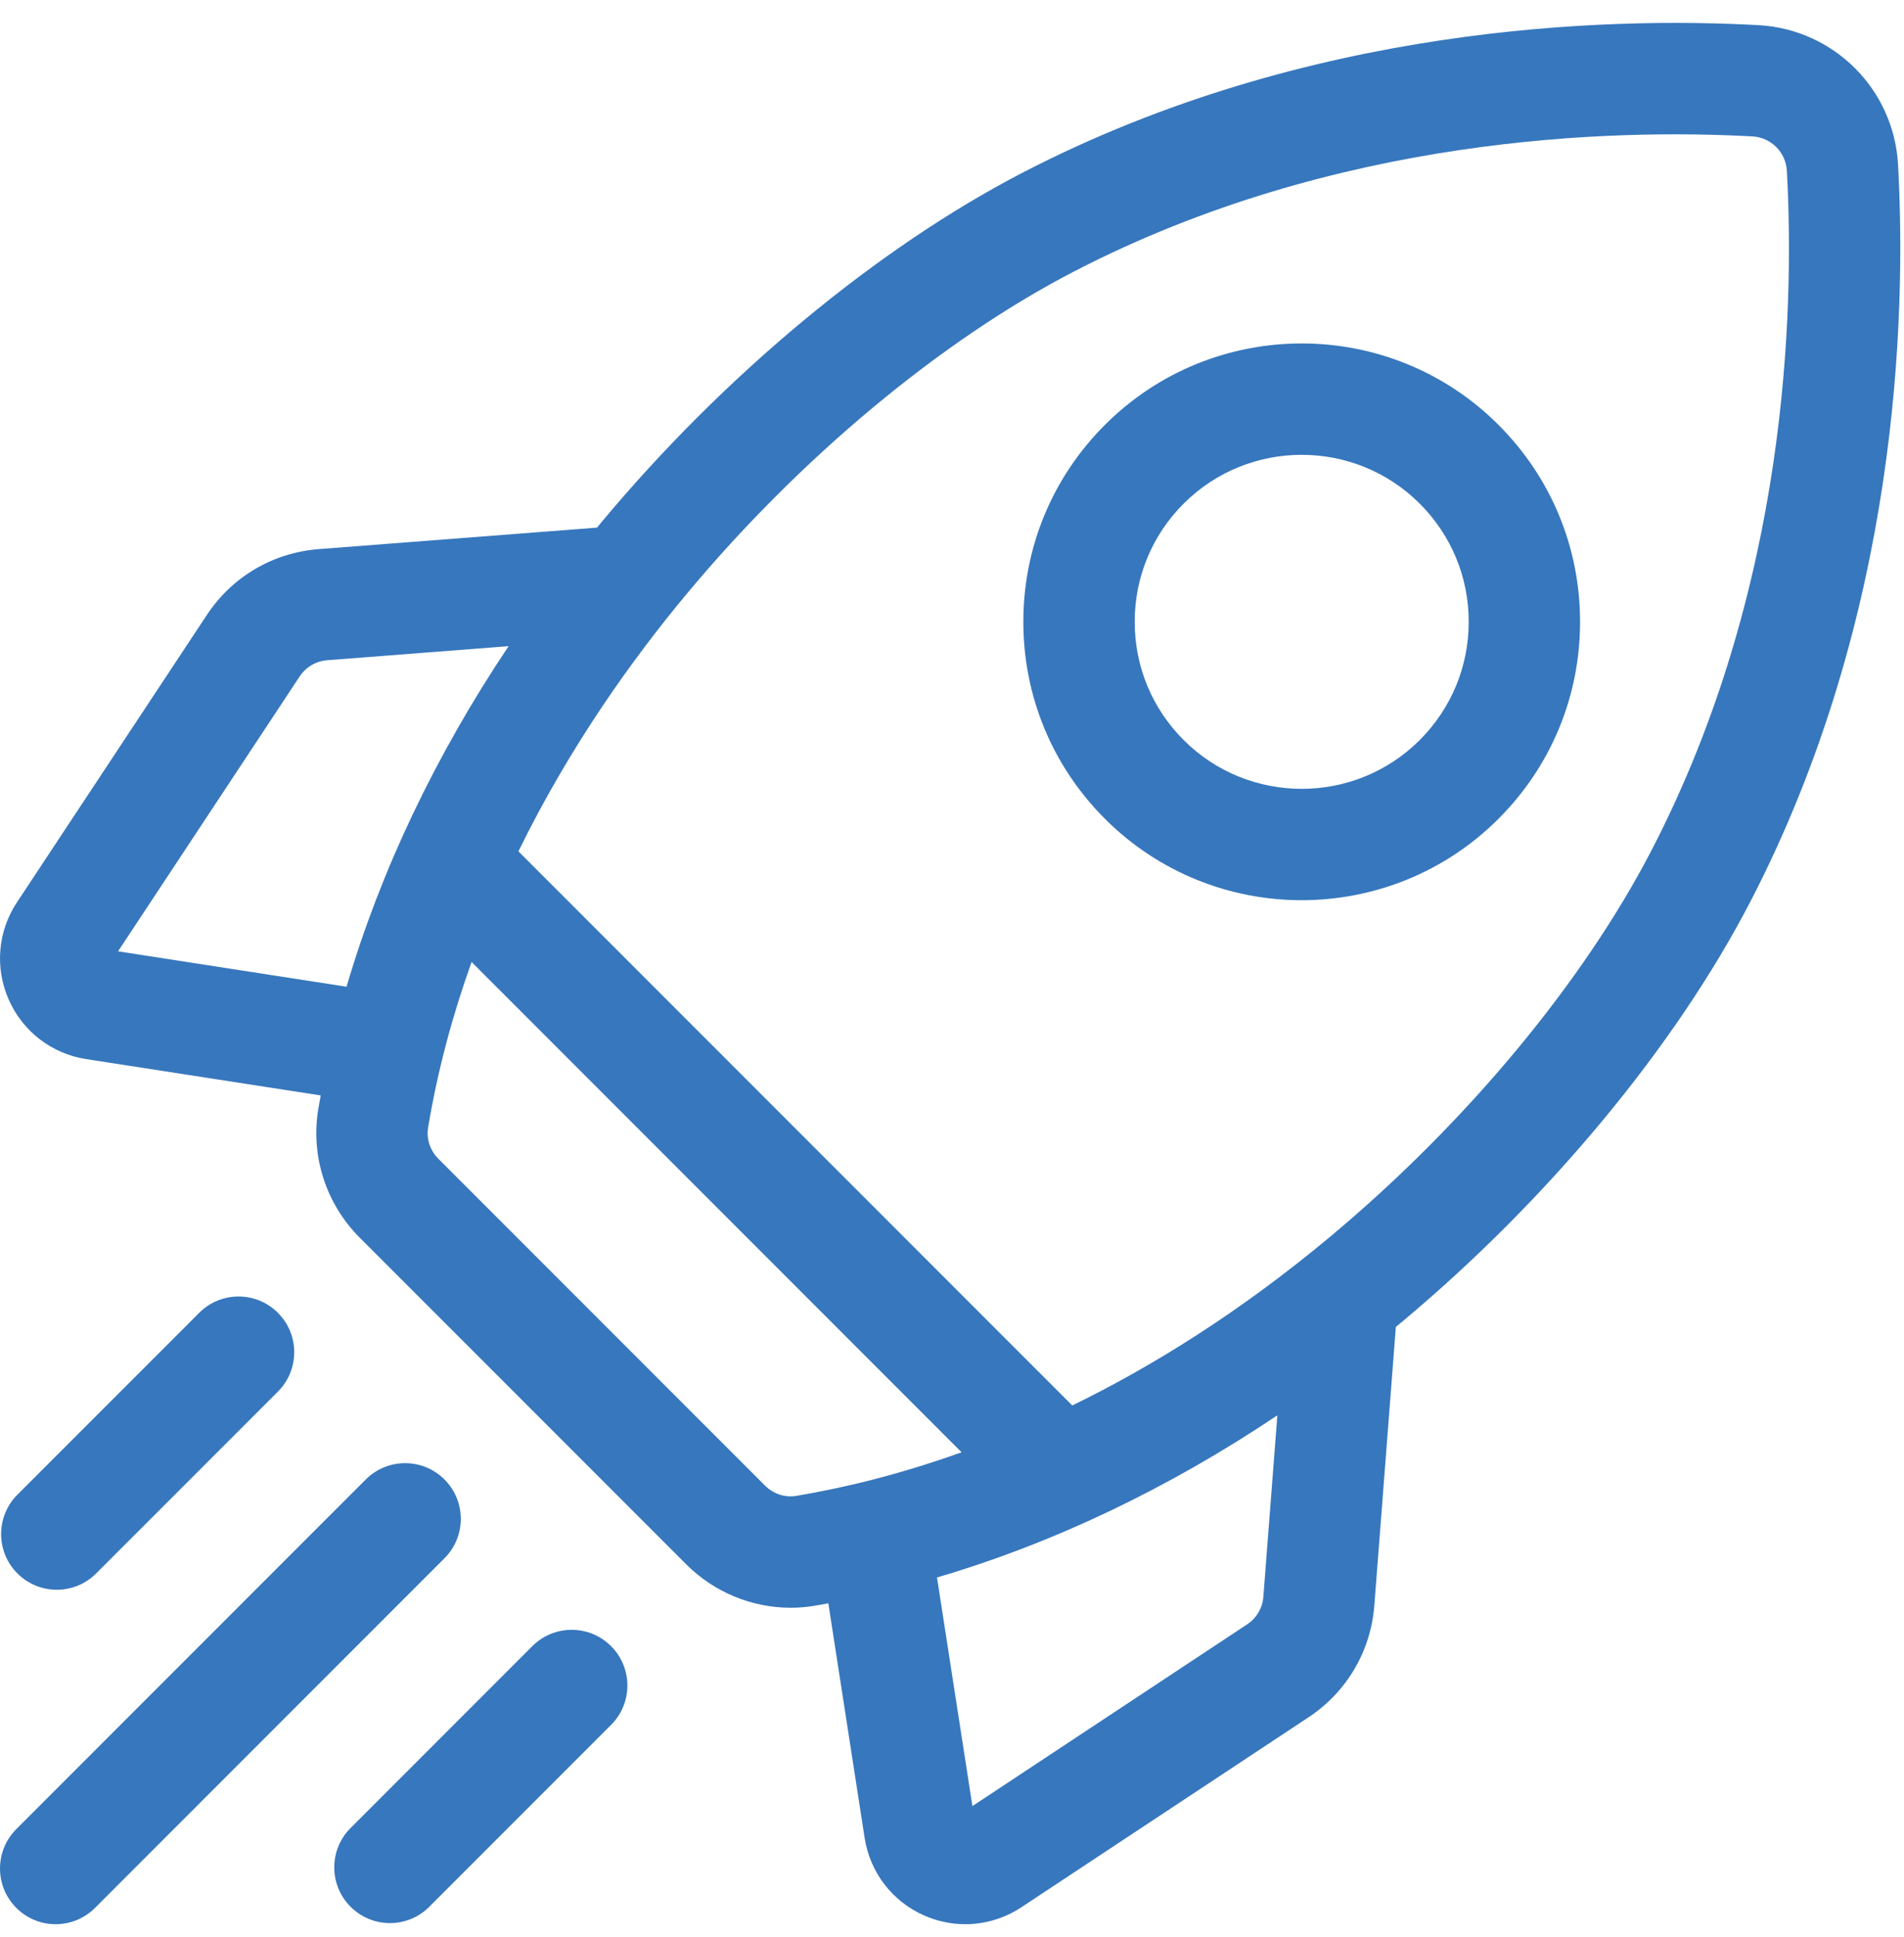 <svg width="60" height="61" viewBox="0 0 60 61" fill="none" xmlns="http://www.w3.org/2000/svg">
<g clip-path="url(#clip0_30_271)">
<path d="M59.813 5.192C59.683 2.814 57.791 0.922 55.413 0.792C50.613 0.53 41.221 0.785 32.24 5.43C27.661 7.799 22.819 11.814 18.955 16.446C18.907 16.503 18.861 16.561 18.814 16.618L10.044 17.295C8.601 17.407 7.315 18.164 6.517 19.371L0.534 28.42C-0.072 29.336 -0.168 30.482 0.276 31.486C0.72 32.49 1.633 33.19 2.718 33.358L10.106 34.502C10.08 34.646 10.054 34.789 10.03 34.933C9.784 36.404 10.271 37.917 11.334 38.98L21.625 49.271C22.507 50.152 23.697 50.638 24.917 50.638C25.168 50.638 25.421 50.617 25.672 50.575C25.816 50.551 25.959 50.525 26.103 50.499L27.247 57.888C27.416 58.972 28.115 59.885 29.119 60.329C29.537 60.514 29.979 60.605 30.419 60.605C31.036 60.605 31.65 60.425 32.185 60.072L41.234 54.089C42.442 53.29 43.198 52.005 43.309 50.561L43.987 41.792C44.044 41.744 44.102 41.698 44.159 41.651C48.791 37.786 52.807 32.944 55.175 28.366C59.82 19.384 60.075 9.992 59.813 5.192ZM39.299 51.162L30.643 56.885L29.527 49.684C33.186 48.609 36.805 46.886 40.253 44.578L39.812 50.291C39.784 50.647 39.597 50.965 39.299 51.162ZM24.107 46.79L13.815 36.498C13.552 36.236 13.431 35.867 13.491 35.511C13.796 33.682 14.272 31.94 14.861 30.299L30.302 45.741C28.332 46.447 26.567 46.868 25.094 47.114C24.738 47.174 24.369 47.053 24.107 46.79ZM10.314 20.794L16.027 20.352C13.719 23.8 11.996 27.419 10.921 31.078L3.72 29.963L9.443 21.306C9.641 21.008 9.958 20.821 10.314 20.794ZM41.911 38.956C39.077 41.32 36.326 43.03 33.79 44.267L16.337 26.814C17.958 23.504 19.936 20.747 21.649 18.694C25.225 14.407 29.673 10.708 33.852 8.547C42.094 4.283 50.779 4.054 55.222 4.296C55.81 4.328 56.278 4.795 56.309 5.384C56.552 9.827 56.322 18.511 52.058 26.754C49.897 30.932 46.199 35.38 41.911 38.956Z" fill="#3777BD"/>
<path d="M41.02 28.353C43.266 28.352 45.513 27.497 47.222 25.788C48.879 24.131 49.792 21.928 49.792 19.585C49.792 17.242 48.879 15.039 47.222 13.383C43.802 9.962 38.237 9.963 34.818 13.383C33.161 15.039 32.248 17.242 32.248 19.585C32.248 21.928 33.161 24.131 34.818 25.788C36.528 27.498 38.773 28.353 41.02 28.353ZM37.298 15.864C38.324 14.838 39.672 14.325 41.02 14.325C42.368 14.325 43.715 14.838 44.741 15.864C45.735 16.858 46.283 18.179 46.283 19.585C46.283 20.991 45.735 22.312 44.741 23.307C42.689 25.359 39.35 25.358 37.298 23.307C36.304 22.312 35.757 20.991 35.757 19.585C35.757 18.179 36.304 16.858 37.298 15.864Z" fill="#3777BD"/>
<path d="M1.79 50.071C2.239 50.071 2.688 49.9 3.03 49.557L8.758 43.83C9.443 43.145 9.443 42.034 8.758 41.349C8.073 40.663 6.962 40.663 6.277 41.349L0.549 47.076C-0.136 47.762 -0.136 48.872 0.549 49.557C0.892 49.9 1.341 50.071 1.79 50.071Z" fill="#3777BD"/>
<path d="M14.007 46.598C13.322 45.913 12.211 45.913 11.526 46.598L0.514 57.61C-0.171 58.295 -0.171 59.406 0.514 60.091C0.856 60.434 1.305 60.605 1.754 60.605C2.203 60.605 2.652 60.434 2.995 60.091L14.007 49.079C14.692 48.394 14.692 47.283 14.007 46.598Z" fill="#3777BD"/>
<path d="M16.775 51.847L11.048 57.575C10.362 58.26 10.362 59.371 11.048 60.056C11.39 60.398 11.839 60.57 12.288 60.57C12.737 60.57 13.186 60.399 13.528 60.056L19.256 54.328C19.942 53.643 19.942 52.532 19.256 51.847C18.571 51.162 17.46 51.162 16.775 51.847Z" fill="#3777BD"/>
</g>
<defs>
<clipPath id="clip0_30_271">
<rect width="59.883" height="60" fill="white" transform="translate(0 0.722)"/>
</clipPath>
</defs>
</svg>
